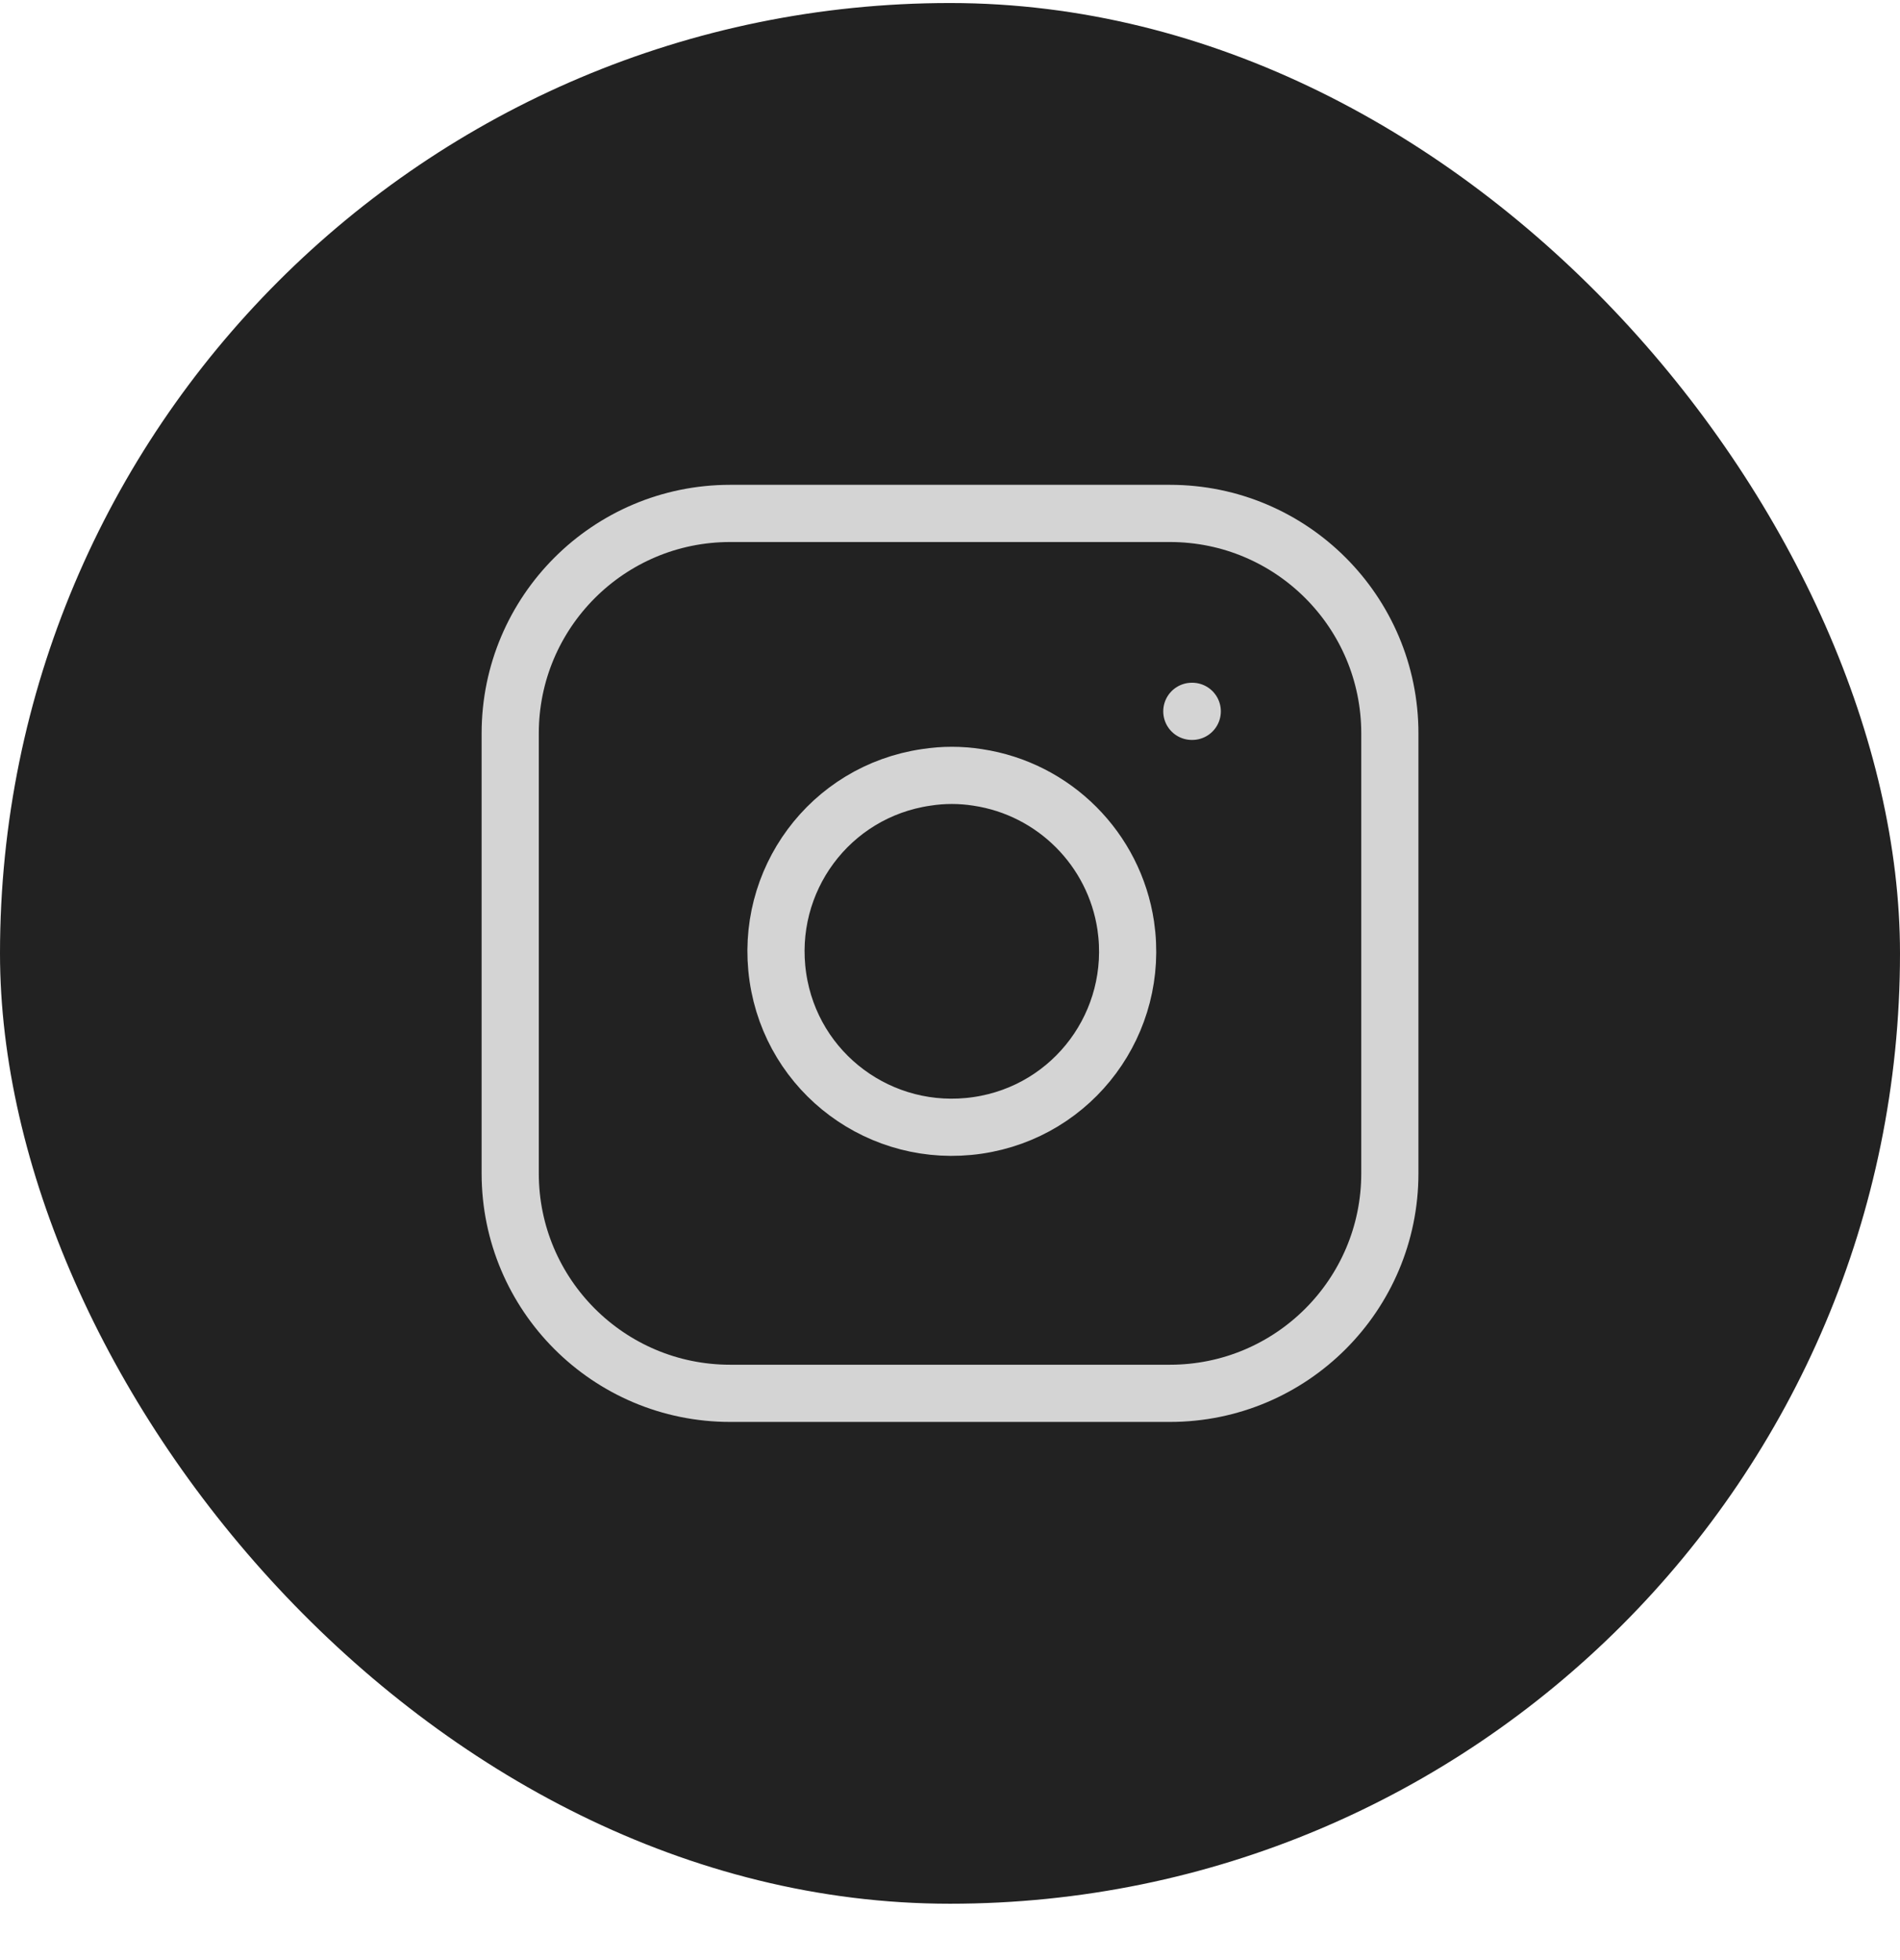 <svg width="32" height="33" viewBox="0 0 32 33" fill="none" xmlns="http://www.w3.org/2000/svg">
<rect y="0.051" width="32" height="32" rx="16" fill="#222222"/>
<g clip-path="url(#clip0_1_2146)">
<path d="M19.704 8.644H12.297C10.252 8.644 8.593 10.302 8.593 12.347V19.755C8.593 21.8 10.252 23.458 12.297 23.458H19.704C21.75 23.458 23.408 21.8 23.408 19.755V12.347C23.408 10.302 21.75 8.644 19.704 8.644Z" stroke="#D4D4D4" stroke-width="0.963" stroke-linecap="round" stroke-linejoin="round"/>
<path d="M18.96 15.584C19.198 17.206 18.086 18.71 16.464 18.947C14.842 19.184 13.338 18.073 13.101 16.451C12.864 14.828 13.975 13.325 15.598 13.088C15.886 13.043 16.175 13.043 16.464 13.088C17.753 13.28 18.768 14.295 18.96 15.584Z" stroke="#D4D4D4" stroke-width="0.963" stroke-linecap="round" stroke-linejoin="round"/>
<path d="M20.073 11.976H20.08" stroke="#D4D4D4" stroke-width="0.963" stroke-linecap="round" stroke-linejoin="round"/>
</g>
<defs>
<clipPath id="clip0_1_2146">
<rect width="17.778" height="17.778" fill="white" transform="translate(7.111 7.162)"/>
</clipPath>
</defs>
</svg>
